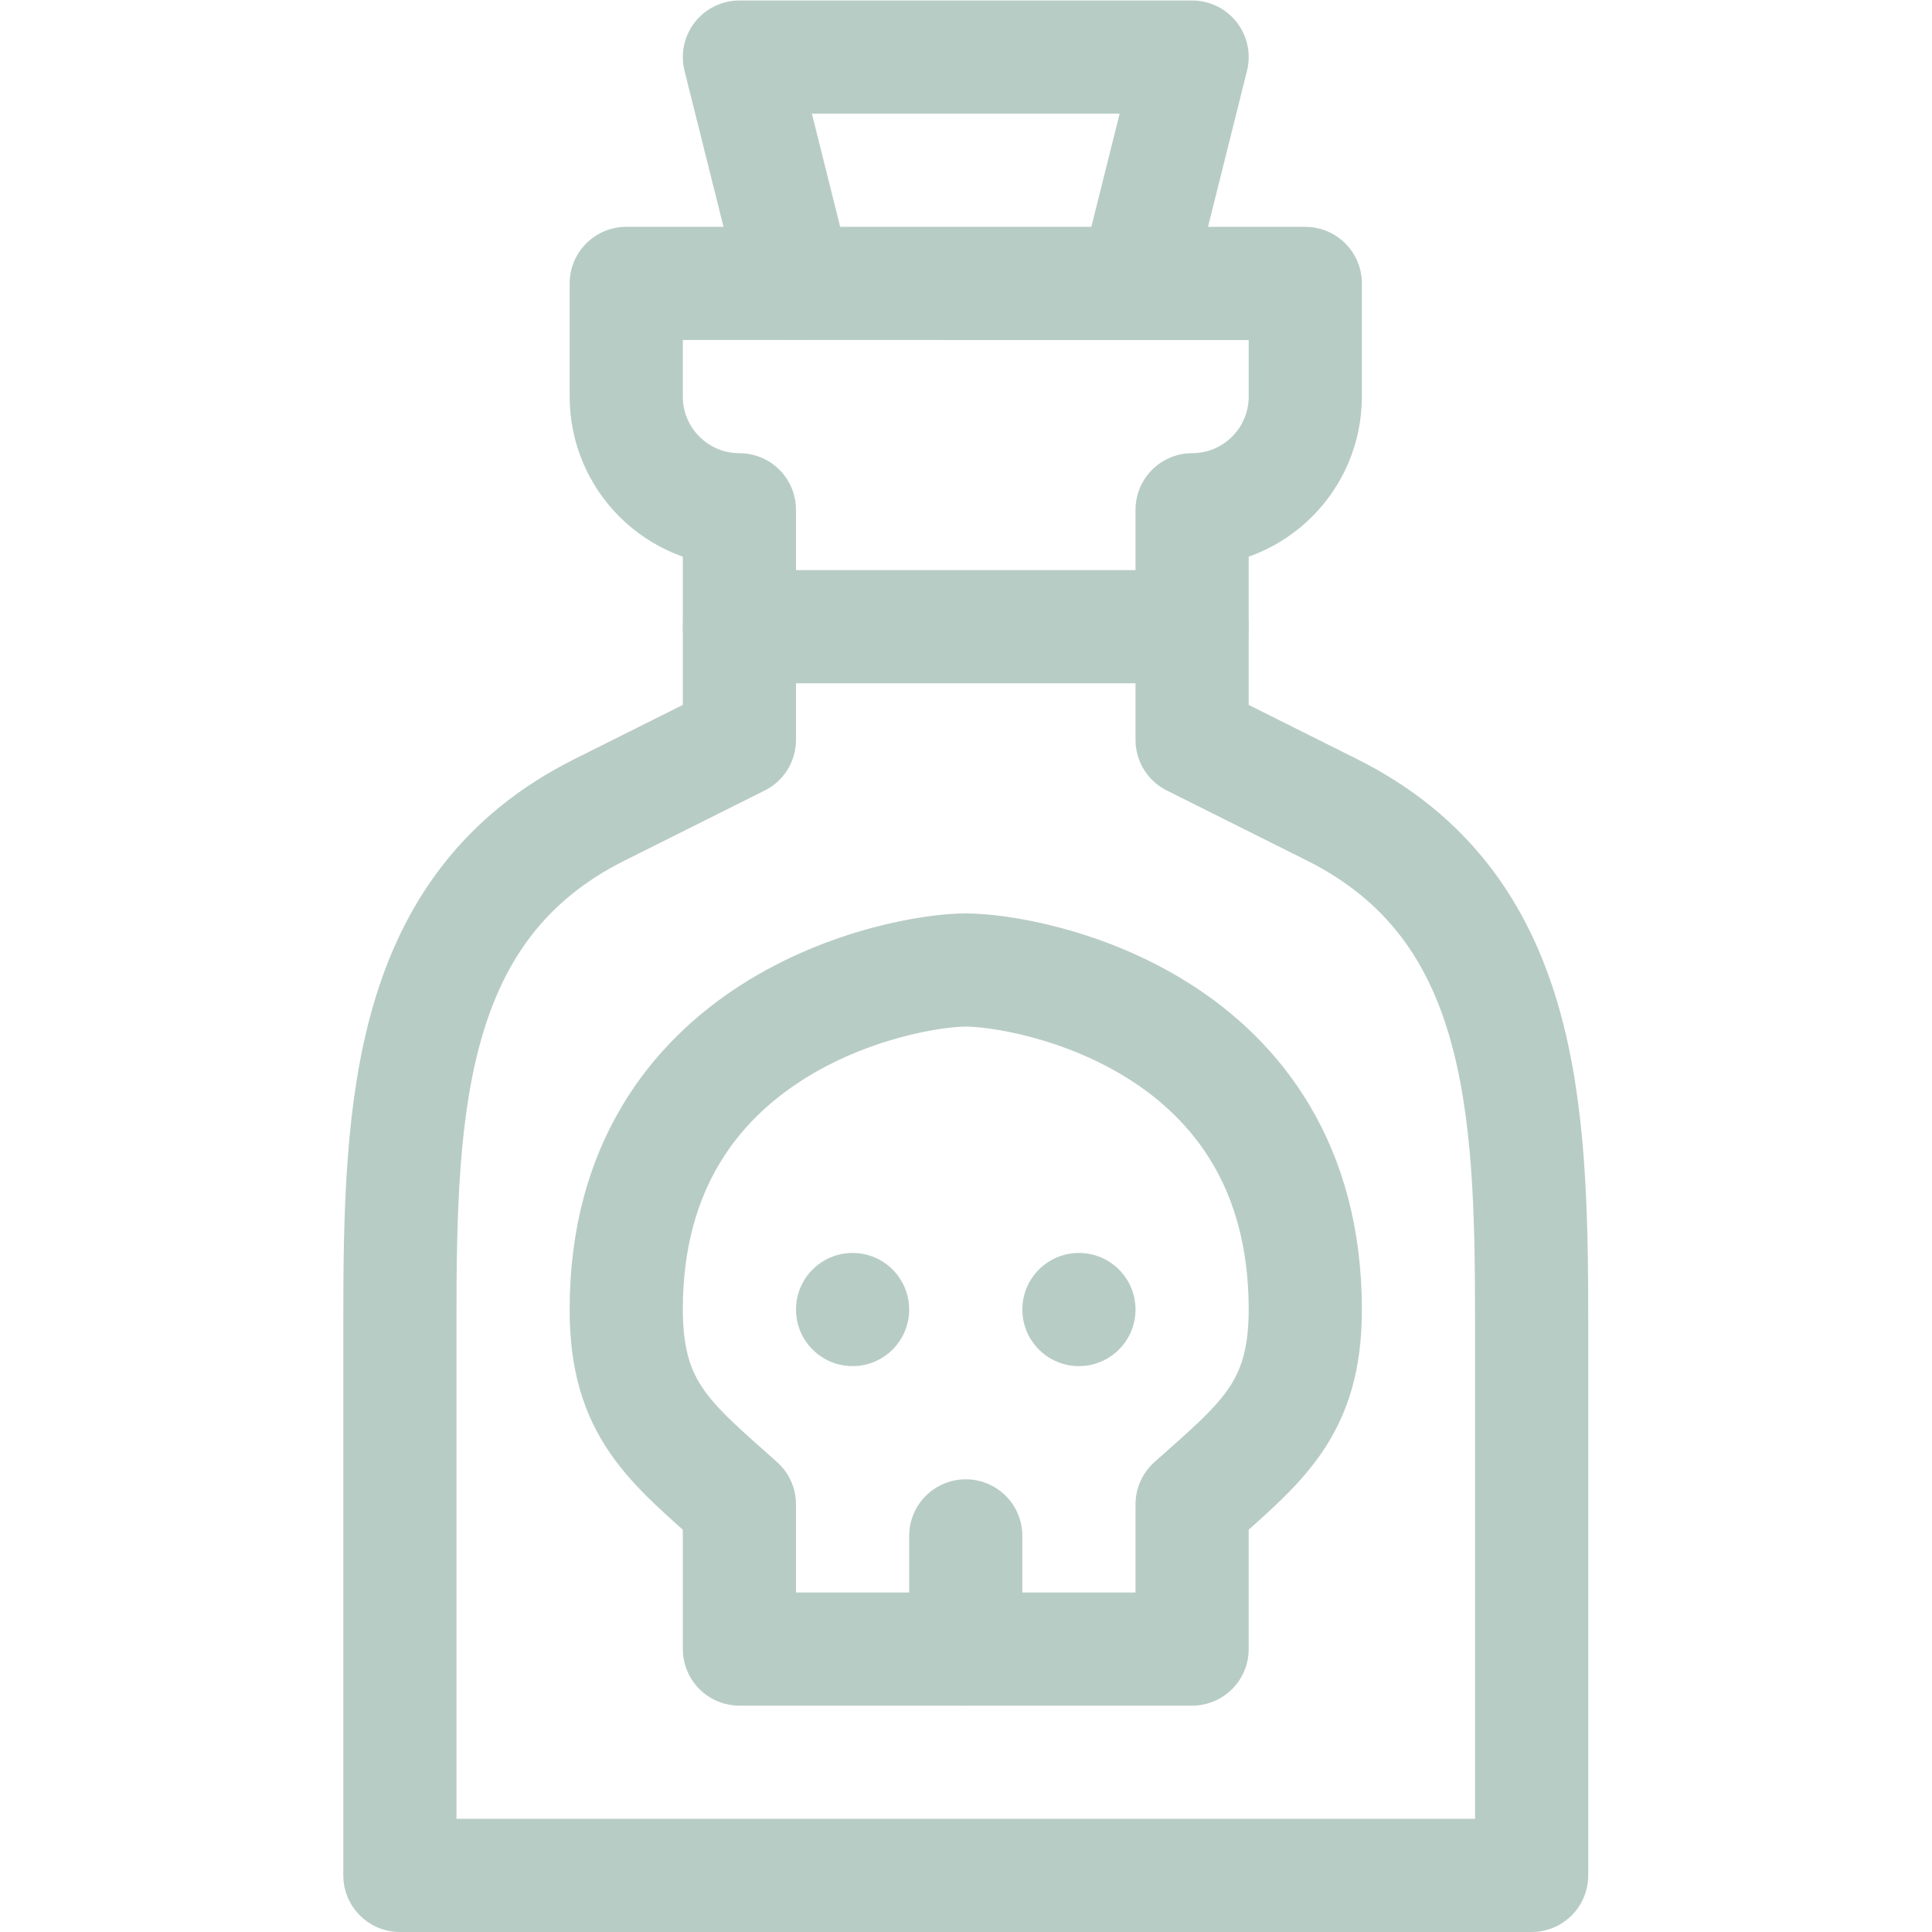 <svg xmlns="http://www.w3.org/2000/svg" xmlns:xlink="http://www.w3.org/1999/xlink" width="512" height="512" x="0" y="0" viewBox="0 0 682.667 682.667" style="enable-background:new 0 0 512 512" xml:space="preserve"><g><defs><clipPath id="a" clipPathUnits="userSpaceOnUse"><path d="M0 512h512V0H0Z" fill="#b8ccc6" opacity="1" data-original="#000000"></path></clipPath></defs><g clip-path="url(#a)" transform="matrix(1.333 0 0 -1.333 0 682.667)"><path d="M0 0v-61l37.082-18.541C87.899-104.95 90-157.889 90-214.705V-362h-300v147.295c0 56.816 2.101 109.755 52.918 135.164L-120-61V0c-16.568 0-30 13.431-30 30v30H30V30C30 13.431 16.568 0 0 0" style="stroke-linecap: round; stroke-linejoin: round; stroke-miterlimit: 10; stroke-dasharray: none; stroke-opacity: 1;" transform="translate(316 377)" fill="none" stroke="#b8ccc6" stroke-width="30px" stroke-linecap="round" stroke-linejoin="round" stroke-miterlimit="10" stroke-dasharray="none" stroke-opacity="" data-original="#000000"></path><path d="M0 0h120" style="stroke-linecap: round; stroke-linejoin: round; stroke-miterlimit: 10; stroke-dasharray: none; stroke-opacity: 1;" transform="translate(196 346)" fill="none" stroke="#b8ccc6" stroke-width="30px" stroke-linecap="round" stroke-linejoin="round" stroke-miterlimit="10" stroke-dasharray="none" stroke-opacity="" data-original="#000000"></path><path d="m0 0-15 60h120L90 0" style="stroke-linecap: round; stroke-linejoin: round; stroke-miterlimit: 10; stroke-dasharray: none; stroke-opacity: 1;" transform="translate(211 437)" fill="none" stroke="#b8ccc6" stroke-width="30px" stroke-linecap="round" stroke-linejoin="round" stroke-miterlimit="10" stroke-dasharray="none" stroke-opacity="" data-original="#000000"></path><path d="M0 0c0-8.284-6.716-15-15-15-8.284 0-15 6.716-15 15 0 8.284 6.716 15 15 15C-6.716 15 0 8.284 0 0" style="fill-opacity:1;fill-rule:nonzero;stroke:none" transform="translate(241 165)" fill="#b8ccc6" data-original="#000000"></path><path d="M0 0c0-8.284-6.716-15-15-15-8.284 0-15 6.716-15 15 0 8.284 6.716 15 15 15C-6.716 15 0 8.284 0 0" style="fill-opacity:1;fill-rule:nonzero;stroke:none" transform="translate(301 165)" fill="#b8ccc6" data-original="#000000"></path><path d="M0 0c18.358 16.392 30 25.062 30 51.629 0 76.481-72.979 90-90 90-17.208 0-90-14.183-90-90 0-26.567 11.642-35.237 30-51.629v-38.371H0Z" style="stroke-linecap: round; stroke-linejoin: round; stroke-miterlimit: 10; stroke-dasharray: none; stroke-opacity: 1;" transform="translate(316 113.371)" fill="none" stroke="#b8ccc6" stroke-width="30px" stroke-linecap="round" stroke-linejoin="round" stroke-miterlimit="10" stroke-dasharray="none" stroke-opacity="" data-original="#000000"></path><path d="M0 0v-30" style="stroke-linecap: round; stroke-linejoin: round; stroke-miterlimit: 10; stroke-dasharray: none; stroke-opacity: 1;" transform="translate(256 105)" fill="none" stroke="#b8ccc6" stroke-width="30px" stroke-linecap="round" stroke-linejoin="round" stroke-miterlimit="10" stroke-dasharray="none" stroke-opacity="" data-original="#000000"></path></g></g></svg>